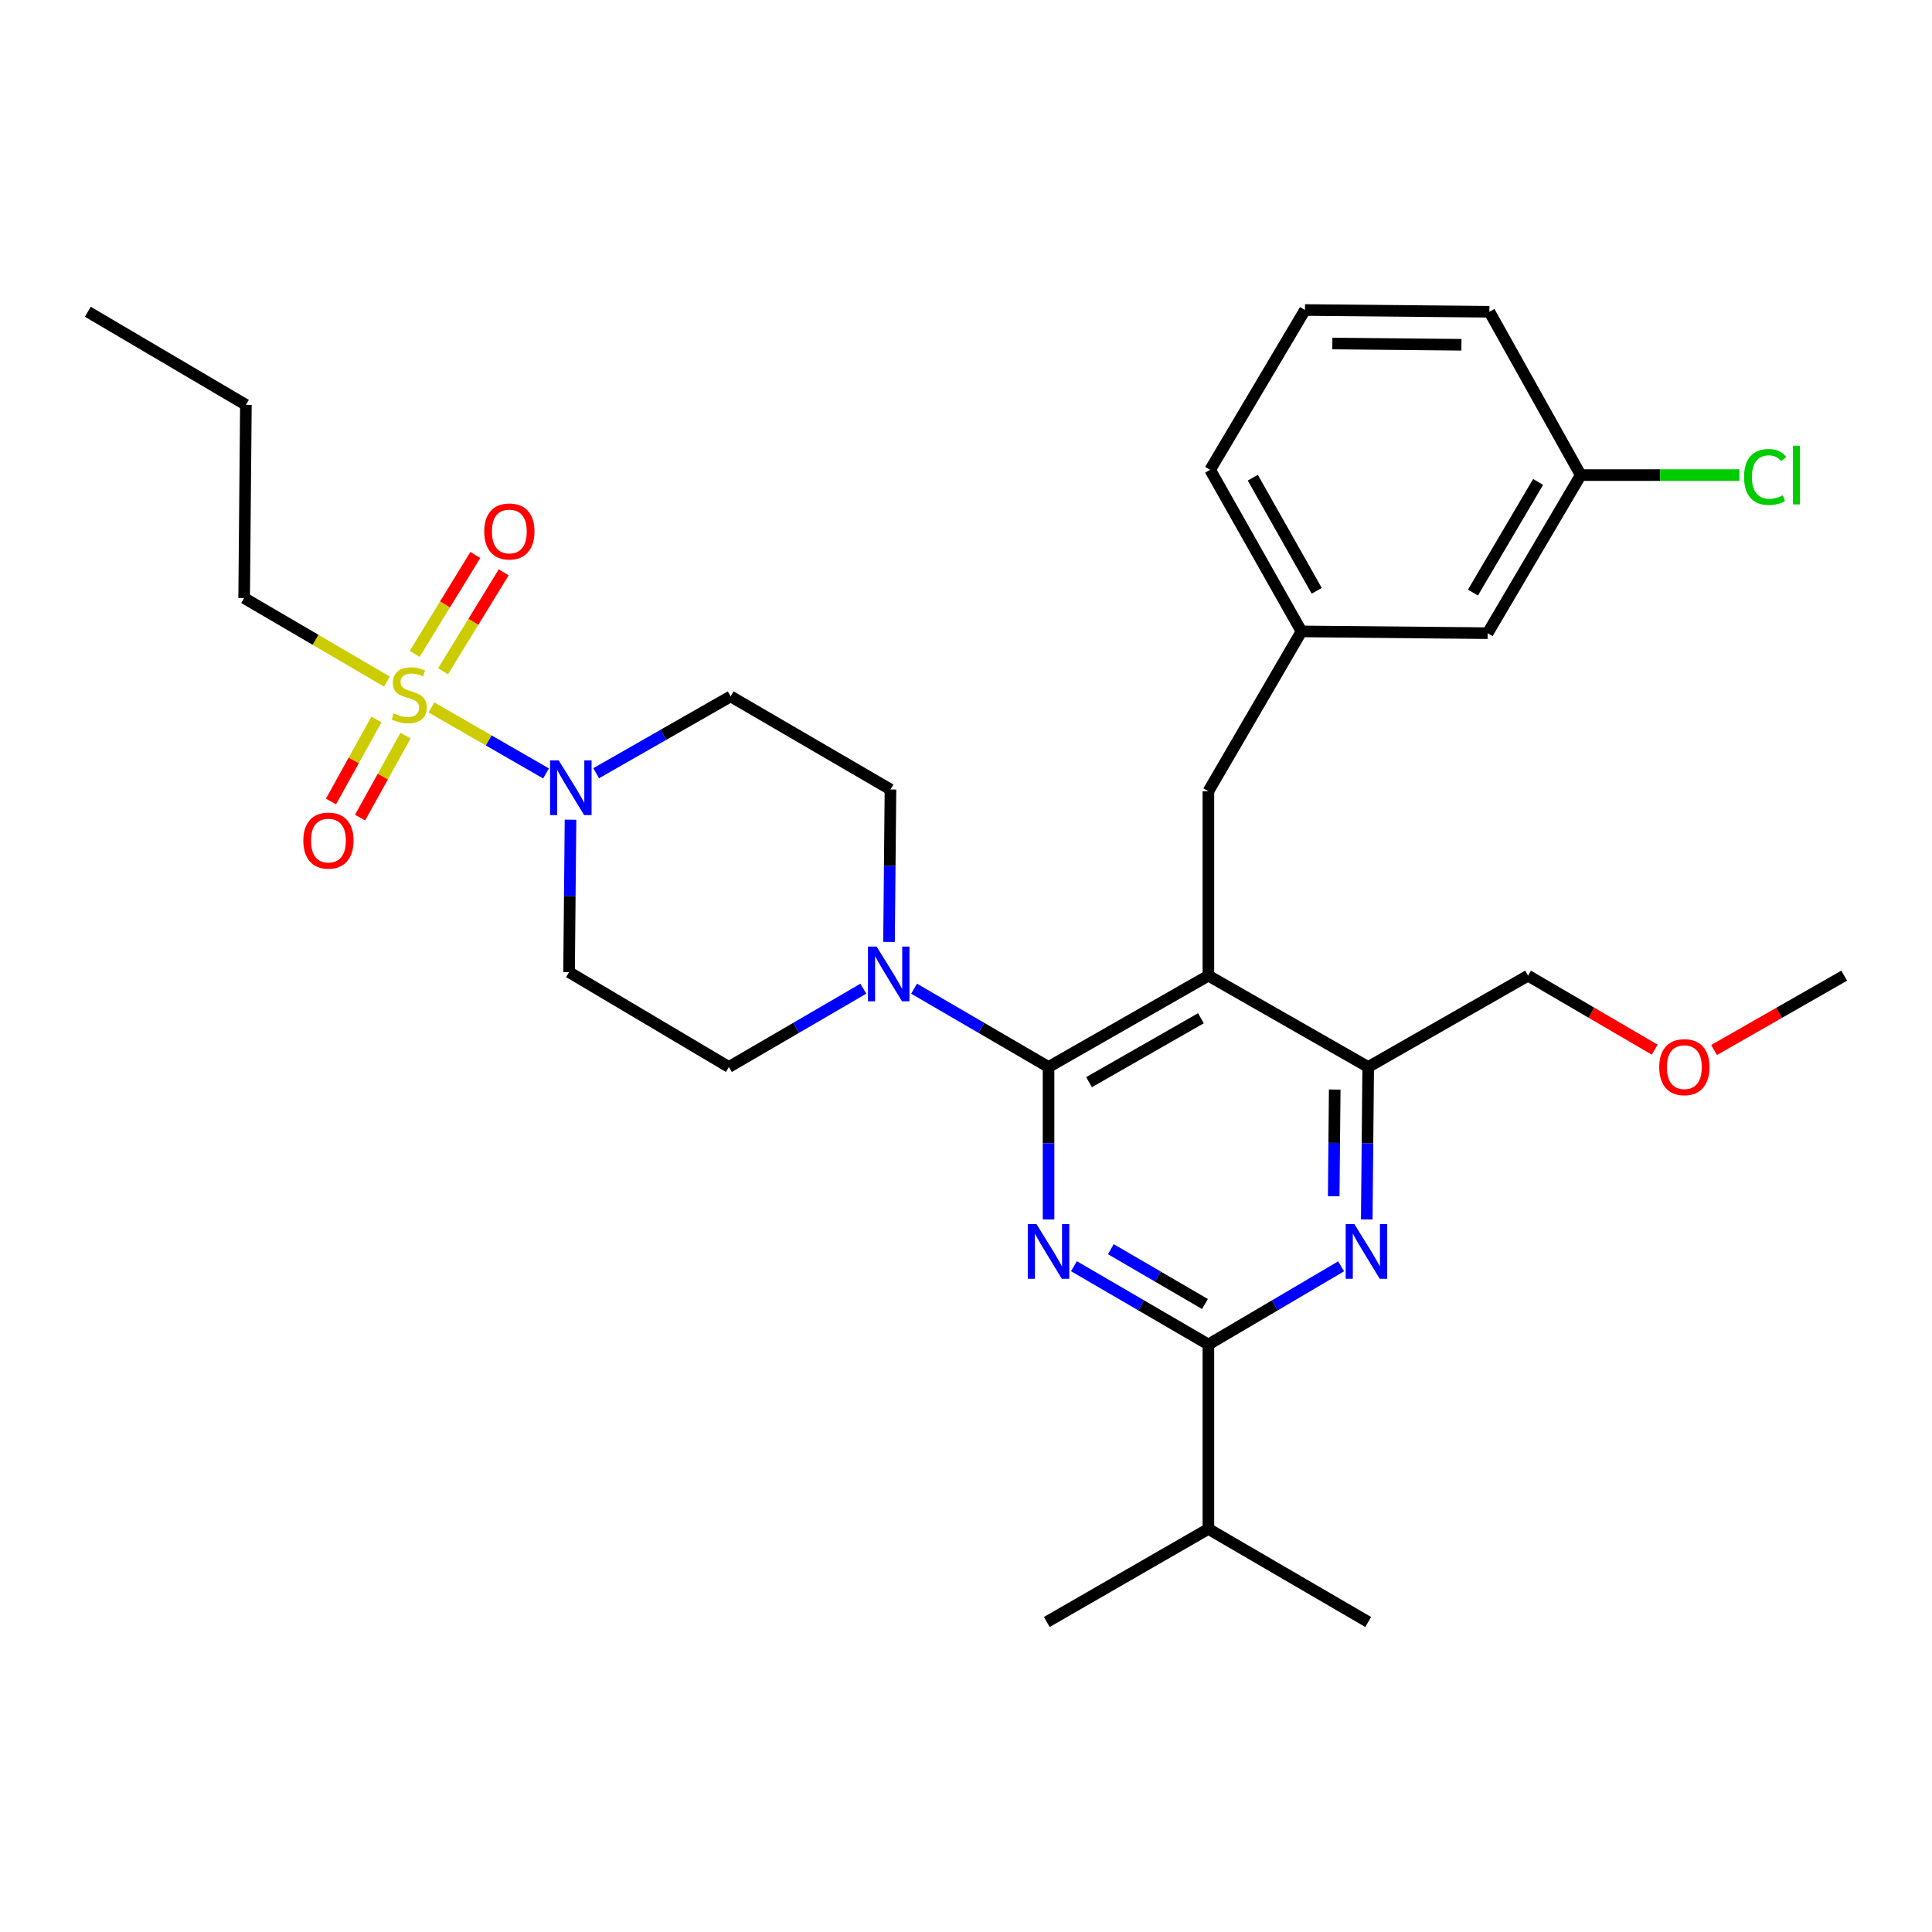 <?xml version='1.0' encoding='iso-8859-1'?>
<svg version='1.1' baseProfile='full'
              xmlns='http://www.w3.org/2000/svg'
                      xmlns:rdkit='http://www.rdkit.org/xml'
                      xmlns:xlink='http://www.w3.org/1999/xlink'
                  xml:space='preserve'
width='1000px' height='1000px' viewBox='0 0 1000 1000'>
<!-- END OF HEADER -->
<rect style='opacity:1.0;fill:#FFFFFF;stroke:none' width='1000' height='1000' x='0' y='0'> </rect>
<path class='bond-0' d='M 194.844,372.406 L 183.085,393.623' style='fill:none;fill-rule:evenodd;stroke:#CCCC00;stroke-width:6px;stroke-linecap:butt;stroke-linejoin:miter;stroke-opacity:1' />
<path class='bond-0' d='M 183.085,393.623 L 171.327,414.841' style='fill:none;fill-rule:evenodd;stroke:#FF0000;stroke-width:6px;stroke-linecap:butt;stroke-linejoin:miter;stroke-opacity:1' />
<path class='bond-0' d='M 209.903,380.752 L 198.145,401.969' style='fill:none;fill-rule:evenodd;stroke:#CCCC00;stroke-width:6px;stroke-linecap:butt;stroke-linejoin:miter;stroke-opacity:1' />
<path class='bond-0' d='M 198.145,401.969 L 186.387,423.186' style='fill:none;fill-rule:evenodd;stroke:#FF0000;stroke-width:6px;stroke-linecap:butt;stroke-linejoin:miter;stroke-opacity:1' />
<path class='bond-1' d='M 229.33,347.443 L 245.02,321.849' style='fill:none;fill-rule:evenodd;stroke:#CCCC00;stroke-width:6px;stroke-linecap:butt;stroke-linejoin:miter;stroke-opacity:1' />
<path class='bond-1' d='M 245.02,321.849 L 260.71,296.255' style='fill:none;fill-rule:evenodd;stroke:#FF0000;stroke-width:6px;stroke-linecap:butt;stroke-linejoin:miter;stroke-opacity:1' />
<path class='bond-1' d='M 214.651,338.444 L 230.341,312.85' style='fill:none;fill-rule:evenodd;stroke:#CCCC00;stroke-width:6px;stroke-linecap:butt;stroke-linejoin:miter;stroke-opacity:1' />
<path class='bond-1' d='M 230.341,312.85 L 246.031,287.257' style='fill:none;fill-rule:evenodd;stroke:#FF0000;stroke-width:6px;stroke-linecap:butt;stroke-linejoin:miter;stroke-opacity:1' />
<path class='bond-2' d='M 200.26,352.781 L 163.314,331.163' style='fill:none;fill-rule:evenodd;stroke:#CCCC00;stroke-width:6px;stroke-linecap:butt;stroke-linejoin:miter;stroke-opacity:1' />
<path class='bond-2' d='M 163.314,331.163 L 126.368,309.544' style='fill:none;fill-rule:evenodd;stroke:#000000;stroke-width:6px;stroke-linecap:butt;stroke-linejoin:miter;stroke-opacity:1' />
<path class='bond-3' d='M 223.308,366.163 L 252.971,383.25' style='fill:none;fill-rule:evenodd;stroke:#CCCC00;stroke-width:6px;stroke-linecap:butt;stroke-linejoin:miter;stroke-opacity:1' />
<path class='bond-3' d='M 252.971,383.25 L 282.633,400.337' style='fill:none;fill-rule:evenodd;stroke:#0000FF;stroke-width:6px;stroke-linecap:butt;stroke-linejoin:miter;stroke-opacity:1' />
<path class='bond-4' d='M 308.577,400.225 L 343.381,380.338' style='fill:none;fill-rule:evenodd;stroke:#0000FF;stroke-width:6px;stroke-linecap:butt;stroke-linejoin:miter;stroke-opacity:1' />
<path class='bond-4' d='M 343.381,380.338 L 378.185,360.451' style='fill:none;fill-rule:evenodd;stroke:#000000;stroke-width:6px;stroke-linecap:butt;stroke-linejoin:miter;stroke-opacity:1' />
<path class='bond-5' d='M 295.297,424.27 L 294.921,463.727' style='fill:none;fill-rule:evenodd;stroke:#0000FF;stroke-width:6px;stroke-linecap:butt;stroke-linejoin:miter;stroke-opacity:1' />
<path class='bond-5' d='M 294.921,463.727 L 294.546,503.185' style='fill:none;fill-rule:evenodd;stroke:#000000;stroke-width:6px;stroke-linecap:butt;stroke-linejoin:miter;stroke-opacity:1' />
<path class='bond-6' d='M 625.459,409.55 L 673.64,326.819' style='fill:none;fill-rule:evenodd;stroke:#000000;stroke-width:6px;stroke-linecap:butt;stroke-linejoin:miter;stroke-opacity:1' />
<path class='bond-7' d='M 625.459,409.55 L 625.459,505.003' style='fill:none;fill-rule:evenodd;stroke:#000000;stroke-width:6px;stroke-linecap:butt;stroke-linejoin:miter;stroke-opacity:1' />
<path class='bond-8' d='M 625.459,505.003 L 708.18,552.275' style='fill:none;fill-rule:evenodd;stroke:#000000;stroke-width:6px;stroke-linecap:butt;stroke-linejoin:miter;stroke-opacity:1' />
<path class='bond-9' d='M 625.459,505.003 L 542.728,552.275' style='fill:none;fill-rule:evenodd;stroke:#000000;stroke-width:6px;stroke-linecap:butt;stroke-linejoin:miter;stroke-opacity:1' />
<path class='bond-9' d='M 621.591,527.043 L 563.68,560.133' style='fill:none;fill-rule:evenodd;stroke:#000000;stroke-width:6px;stroke-linecap:butt;stroke-linejoin:miter;stroke-opacity:1' />
<path class='bond-10' d='M 707.429,631.181 L 707.805,591.728' style='fill:none;fill-rule:evenodd;stroke:#0000FF;stroke-width:6px;stroke-linecap:butt;stroke-linejoin:miter;stroke-opacity:1' />
<path class='bond-10' d='M 707.805,591.728 L 708.18,552.275' style='fill:none;fill-rule:evenodd;stroke:#000000;stroke-width:6px;stroke-linecap:butt;stroke-linejoin:miter;stroke-opacity:1' />
<path class='bond-10' d='M 690.325,619.181 L 690.588,591.564' style='fill:none;fill-rule:evenodd;stroke:#0000FF;stroke-width:6px;stroke-linecap:butt;stroke-linejoin:miter;stroke-opacity:1' />
<path class='bond-10' d='M 690.588,591.564 L 690.851,563.947' style='fill:none;fill-rule:evenodd;stroke:#000000;stroke-width:6px;stroke-linecap:butt;stroke-linejoin:miter;stroke-opacity:1' />
<path class='bond-11' d='M 694.158,655.45 L 659.809,675.679' style='fill:none;fill-rule:evenodd;stroke:#0000FF;stroke-width:6px;stroke-linecap:butt;stroke-linejoin:miter;stroke-opacity:1' />
<path class='bond-11' d='M 659.809,675.679 L 625.459,695.908' style='fill:none;fill-rule:evenodd;stroke:#000000;stroke-width:6px;stroke-linecap:butt;stroke-linejoin:miter;stroke-opacity:1' />
<path class='bond-12' d='M 708.18,552.275 L 790.911,505.003' style='fill:none;fill-rule:evenodd;stroke:#000000;stroke-width:6px;stroke-linecap:butt;stroke-linejoin:miter;stroke-opacity:1' />
<path class='bond-13' d='M 542.728,552.275 L 542.728,591.728' style='fill:none;fill-rule:evenodd;stroke:#000000;stroke-width:6px;stroke-linecap:butt;stroke-linejoin:miter;stroke-opacity:1' />
<path class='bond-13' d='M 542.728,591.728 L 542.728,631.181' style='fill:none;fill-rule:evenodd;stroke:#0000FF;stroke-width:6px;stroke-linecap:butt;stroke-linejoin:miter;stroke-opacity:1' />
<path class='bond-14' d='M 542.728,552.275 L 507.93,532.009' style='fill:none;fill-rule:evenodd;stroke:#000000;stroke-width:6px;stroke-linecap:butt;stroke-linejoin:miter;stroke-opacity:1' />
<path class='bond-14' d='M 507.93,532.009 L 473.131,511.743' style='fill:none;fill-rule:evenodd;stroke:#0000FF;stroke-width:6px;stroke-linecap:butt;stroke-linejoin:miter;stroke-opacity:1' />
<path class='bond-15' d='M 555.862,655.376 L 590.661,675.642' style='fill:none;fill-rule:evenodd;stroke:#0000FF;stroke-width:6px;stroke-linecap:butt;stroke-linejoin:miter;stroke-opacity:1' />
<path class='bond-15' d='M 590.661,675.642 L 625.459,695.908' style='fill:none;fill-rule:evenodd;stroke:#000000;stroke-width:6px;stroke-linecap:butt;stroke-linejoin:miter;stroke-opacity:1' />
<path class='bond-15' d='M 574.966,646.577 L 599.325,660.764' style='fill:none;fill-rule:evenodd;stroke:#0000FF;stroke-width:6px;stroke-linecap:butt;stroke-linejoin:miter;stroke-opacity:1' />
<path class='bond-15' d='M 599.325,660.764 L 623.684,674.95' style='fill:none;fill-rule:evenodd;stroke:#000000;stroke-width:6px;stroke-linecap:butt;stroke-linejoin:miter;stroke-opacity:1' />
<path class='bond-16' d='M 625.459,695.908 L 625.459,791.361' style='fill:none;fill-rule:evenodd;stroke:#000000;stroke-width:6px;stroke-linecap:butt;stroke-linejoin:miter;stroke-opacity:1' />
<path class='bond-17' d='M 460.155,487.547 L 460.531,448.09' style='fill:none;fill-rule:evenodd;stroke:#0000FF;stroke-width:6px;stroke-linecap:butt;stroke-linejoin:miter;stroke-opacity:1' />
<path class='bond-17' d='M 460.531,448.09 L 460.906,408.632' style='fill:none;fill-rule:evenodd;stroke:#000000;stroke-width:6px;stroke-linecap:butt;stroke-linejoin:miter;stroke-opacity:1' />
<path class='bond-18' d='M 446.864,511.743 L 412.071,532.009' style='fill:none;fill-rule:evenodd;stroke:#0000FF;stroke-width:6px;stroke-linecap:butt;stroke-linejoin:miter;stroke-opacity:1' />
<path class='bond-18' d='M 412.071,532.009 L 377.277,552.275' style='fill:none;fill-rule:evenodd;stroke:#000000;stroke-width:6px;stroke-linecap:butt;stroke-linejoin:miter;stroke-opacity:1' />
<path class='bond-19' d='M 460.906,408.632 L 378.185,360.451' style='fill:none;fill-rule:evenodd;stroke:#000000;stroke-width:6px;stroke-linecap:butt;stroke-linejoin:miter;stroke-opacity:1' />
<path class='bond-20' d='M 294.546,503.185 L 377.277,552.275' style='fill:none;fill-rule:evenodd;stroke:#000000;stroke-width:6px;stroke-linecap:butt;stroke-linejoin:miter;stroke-opacity:1' />
<path class='bond-21' d='M 708.18,839.541 L 625.459,791.361' style='fill:none;fill-rule:evenodd;stroke:#000000;stroke-width:6px;stroke-linecap:butt;stroke-linejoin:miter;stroke-opacity:1' />
<path class='bond-22' d='M 625.459,791.361 L 541.82,839.541' style='fill:none;fill-rule:evenodd;stroke:#000000;stroke-width:6px;stroke-linecap:butt;stroke-linejoin:miter;stroke-opacity:1' />
<path class='bond-23' d='M 770.001,327.728 L 818.182,245.906' style='fill:none;fill-rule:evenodd;stroke:#000000;stroke-width:6px;stroke-linecap:butt;stroke-linejoin:miter;stroke-opacity:1' />
<path class='bond-23' d='M 762.392,306.718 L 796.118,249.443' style='fill:none;fill-rule:evenodd;stroke:#000000;stroke-width:6px;stroke-linecap:butt;stroke-linejoin:miter;stroke-opacity:1' />
<path class='bond-24' d='M 770.001,327.728 L 673.64,326.819' style='fill:none;fill-rule:evenodd;stroke:#000000;stroke-width:6px;stroke-linecap:butt;stroke-linejoin:miter;stroke-opacity:1' />
<path class='bond-25' d='M 818.182,245.906 L 859.255,245.906' style='fill:none;fill-rule:evenodd;stroke:#000000;stroke-width:6px;stroke-linecap:butt;stroke-linejoin:miter;stroke-opacity:1' />
<path class='bond-25' d='M 859.255,245.906 L 900.328,245.906' style='fill:none;fill-rule:evenodd;stroke:#00CC00;stroke-width:6px;stroke-linecap:butt;stroke-linejoin:miter;stroke-opacity:1' />
<path class='bond-26' d='M 818.182,245.906 L 770.91,161.367' style='fill:none;fill-rule:evenodd;stroke:#000000;stroke-width:6px;stroke-linecap:butt;stroke-linejoin:miter;stroke-opacity:1' />
<path class='bond-27' d='M 856.472,543.31 L 823.692,524.156' style='fill:none;fill-rule:evenodd;stroke:#FF0000;stroke-width:6px;stroke-linecap:butt;stroke-linejoin:miter;stroke-opacity:1' />
<path class='bond-27' d='M 823.692,524.156 L 790.911,505.003' style='fill:none;fill-rule:evenodd;stroke:#000000;stroke-width:6px;stroke-linecap:butt;stroke-linejoin:miter;stroke-opacity:1' />
<path class='bond-28' d='M 887.197,543.485 L 920.871,524.244' style='fill:none;fill-rule:evenodd;stroke:#FF0000;stroke-width:6px;stroke-linecap:butt;stroke-linejoin:miter;stroke-opacity:1' />
<path class='bond-28' d='M 920.871,524.244 L 954.545,505.003' style='fill:none;fill-rule:evenodd;stroke:#000000;stroke-width:6px;stroke-linecap:butt;stroke-linejoin:miter;stroke-opacity:1' />
<path class='bond-29' d='M 673.64,326.819 L 626.368,243.18' style='fill:none;fill-rule:evenodd;stroke:#000000;stroke-width:6px;stroke-linecap:butt;stroke-linejoin:miter;stroke-opacity:1' />
<path class='bond-29' d='M 681.538,305.802 L 648.448,247.254' style='fill:none;fill-rule:evenodd;stroke:#000000;stroke-width:6px;stroke-linecap:butt;stroke-linejoin:miter;stroke-opacity:1' />
<path class='bond-30' d='M 675.457,160.459 L 626.368,243.18' style='fill:none;fill-rule:evenodd;stroke:#000000;stroke-width:6px;stroke-linecap:butt;stroke-linejoin:miter;stroke-opacity:1' />
<path class='bond-31' d='M 675.457,160.459 L 770.91,161.367' style='fill:none;fill-rule:evenodd;stroke:#000000;stroke-width:6px;stroke-linecap:butt;stroke-linejoin:miter;stroke-opacity:1' />
<path class='bond-31' d='M 689.611,177.812 L 756.428,178.448' style='fill:none;fill-rule:evenodd;stroke:#000000;stroke-width:6px;stroke-linecap:butt;stroke-linejoin:miter;stroke-opacity:1' />
<path class='bond-32' d='M 126.368,309.544 L 127.277,209.548' style='fill:none;fill-rule:evenodd;stroke:#000000;stroke-width:6px;stroke-linecap:butt;stroke-linejoin:miter;stroke-opacity:1' />
<path class='bond-33' d='M 127.277,209.548 L 45.455,161.367' style='fill:none;fill-rule:evenodd;stroke:#000000;stroke-width:6px;stroke-linecap:butt;stroke-linejoin:miter;stroke-opacity:1' />
<path  class='atom-0' d='M 203.815 369.262
Q 204.135 369.382, 205.455 369.942
Q 206.775 370.502, 208.215 370.862
Q 209.695 371.182, 211.135 371.182
Q 213.815 371.182, 215.375 369.902
Q 216.935 368.582, 216.935 366.302
Q 216.935 364.742, 216.135 363.782
Q 215.375 362.822, 214.175 362.302
Q 212.975 361.782, 210.975 361.182
Q 208.455 360.422, 206.935 359.702
Q 205.455 358.982, 204.375 357.462
Q 203.335 355.942, 203.335 353.382
Q 203.335 349.822, 205.735 347.622
Q 208.175 345.422, 212.975 345.422
Q 216.255 345.422, 219.975 346.982
L 219.055 350.062
Q 215.655 348.662, 213.095 348.662
Q 210.335 348.662, 208.815 349.822
Q 207.295 350.942, 207.335 352.902
Q 207.335 354.422, 208.095 355.342
Q 208.895 356.262, 210.015 356.782
Q 211.175 357.302, 213.095 357.902
Q 215.655 358.702, 217.175 359.502
Q 218.695 360.302, 219.775 361.942
Q 220.895 363.542, 220.895 366.302
Q 220.895 370.222, 218.255 372.342
Q 215.655 374.422, 211.295 374.422
Q 208.775 374.422, 206.855 373.862
Q 204.975 373.342, 202.735 372.422
L 203.815 369.262
' fill='#CCCC00'/>
<path  class='atom-1' d='M 289.195 393.563
L 298.475 408.563
Q 299.395 410.043, 300.875 412.723
Q 302.355 415.403, 302.435 415.563
L 302.435 393.563
L 306.195 393.563
L 306.195 421.883
L 302.315 421.883
L 292.355 405.483
Q 291.195 403.563, 289.955 401.363
Q 288.755 399.163, 288.395 398.483
L 288.395 421.883
L 284.715 421.883
L 284.715 393.563
L 289.195 393.563
' fill='#0000FF'/>
<path  class='atom-2' d='M 156.995 435.083
Q 156.995 428.283, 160.355 424.483
Q 163.715 420.683, 169.995 420.683
Q 176.275 420.683, 179.635 424.483
Q 182.995 428.283, 182.995 435.083
Q 182.995 441.963, 179.595 445.883
Q 176.195 449.763, 169.995 449.763
Q 163.755 449.763, 160.355 445.883
Q 156.995 442.003, 156.995 435.083
M 169.995 446.563
Q 174.315 446.563, 176.635 443.683
Q 178.995 440.763, 178.995 435.083
Q 178.995 429.523, 176.635 426.723
Q 174.315 423.883, 169.995 423.883
Q 165.675 423.883, 163.315 426.683
Q 160.995 429.483, 160.995 435.083
Q 160.995 440.803, 163.315 443.683
Q 165.675 446.563, 169.995 446.563
' fill='#FF0000'/>
<path  class='atom-3' d='M 250.64 275.084
Q 250.64 268.284, 254 264.484
Q 257.36 260.684, 263.64 260.684
Q 269.92 260.684, 273.28 264.484
Q 276.64 268.284, 276.64 275.084
Q 276.64 281.964, 273.24 285.884
Q 269.84 289.764, 263.64 289.764
Q 257.4 289.764, 254 285.884
Q 250.64 282.004, 250.64 275.084
M 263.64 286.564
Q 267.96 286.564, 270.28 283.684
Q 272.64 280.764, 272.64 275.084
Q 272.64 269.524, 270.28 266.724
Q 267.96 263.884, 263.64 263.884
Q 259.32 263.884, 256.96 266.684
Q 254.64 269.484, 254.64 275.084
Q 254.64 280.804, 256.96 283.684
Q 259.32 286.564, 263.64 286.564
' fill='#FF0000'/>
<path  class='atom-6' d='M 701.012 633.567
L 710.292 648.567
Q 711.212 650.047, 712.692 652.727
Q 714.172 655.407, 714.252 655.567
L 714.252 633.567
L 718.012 633.567
L 718.012 661.887
L 714.132 661.887
L 704.172 645.487
Q 703.012 643.567, 701.772 641.367
Q 700.572 639.167, 700.212 638.487
L 700.212 661.887
L 696.532 661.887
L 696.532 633.567
L 701.012 633.567
' fill='#0000FF'/>
<path  class='atom-9' d='M 536.468 633.567
L 545.748 648.567
Q 546.668 650.047, 548.148 652.727
Q 549.628 655.407, 549.708 655.567
L 549.708 633.567
L 553.468 633.567
L 553.468 661.887
L 549.588 661.887
L 539.628 645.487
Q 538.468 643.567, 537.228 641.367
Q 536.028 639.167, 535.668 638.487
L 535.668 661.887
L 531.988 661.887
L 531.988 633.567
L 536.468 633.567
' fill='#0000FF'/>
<path  class='atom-11' d='M 453.738 489.934
L 463.018 504.934
Q 463.938 506.414, 465.418 509.094
Q 466.898 511.774, 466.978 511.934
L 466.978 489.934
L 470.738 489.934
L 470.738 518.254
L 466.858 518.254
L 456.898 501.854
Q 455.738 499.934, 454.498 497.734
Q 453.298 495.534, 452.938 494.854
L 452.938 518.254
L 449.258 518.254
L 449.258 489.934
L 453.738 489.934
' fill='#0000FF'/>
<path  class='atom-21' d='M 858.815 552.355
Q 858.815 545.555, 862.175 541.755
Q 865.535 537.955, 871.815 537.955
Q 878.095 537.955, 881.455 541.755
Q 884.815 545.555, 884.815 552.355
Q 884.815 559.235, 881.415 563.155
Q 878.015 567.035, 871.815 567.035
Q 865.575 567.035, 862.175 563.155
Q 858.815 559.275, 858.815 552.355
M 871.815 563.835
Q 876.135 563.835, 878.455 560.955
Q 880.815 558.035, 880.815 552.355
Q 880.815 546.795, 878.455 543.995
Q 876.135 541.155, 871.815 541.155
Q 867.495 541.155, 865.135 543.955
Q 862.815 546.755, 862.815 552.355
Q 862.815 558.075, 865.135 560.955
Q 867.495 563.835, 871.815 563.835
' fill='#FF0000'/>
<path  class='atom-24' d='M 902.714 246.886
Q 902.714 239.846, 905.994 236.166
Q 909.314 232.446, 915.594 232.446
Q 921.434 232.446, 924.554 236.566
L 921.914 238.726
Q 919.634 235.726, 915.594 235.726
Q 911.314 235.726, 909.034 238.606
Q 906.794 241.446, 906.794 246.886
Q 906.794 252.486, 909.114 255.366
Q 911.474 258.246, 916.034 258.246
Q 919.154 258.246, 922.794 256.366
L 923.914 259.366
Q 922.434 260.326, 920.194 260.886
Q 917.954 261.446, 915.474 261.446
Q 909.314 261.446, 905.994 257.686
Q 902.714 253.926, 902.714 246.886
' fill='#00CC00'/>
<path  class='atom-24' d='M 927.994 230.726
L 931.674 230.726
L 931.674 261.086
L 927.994 261.086
L 927.994 230.726
' fill='#00CC00'/>
</svg>
